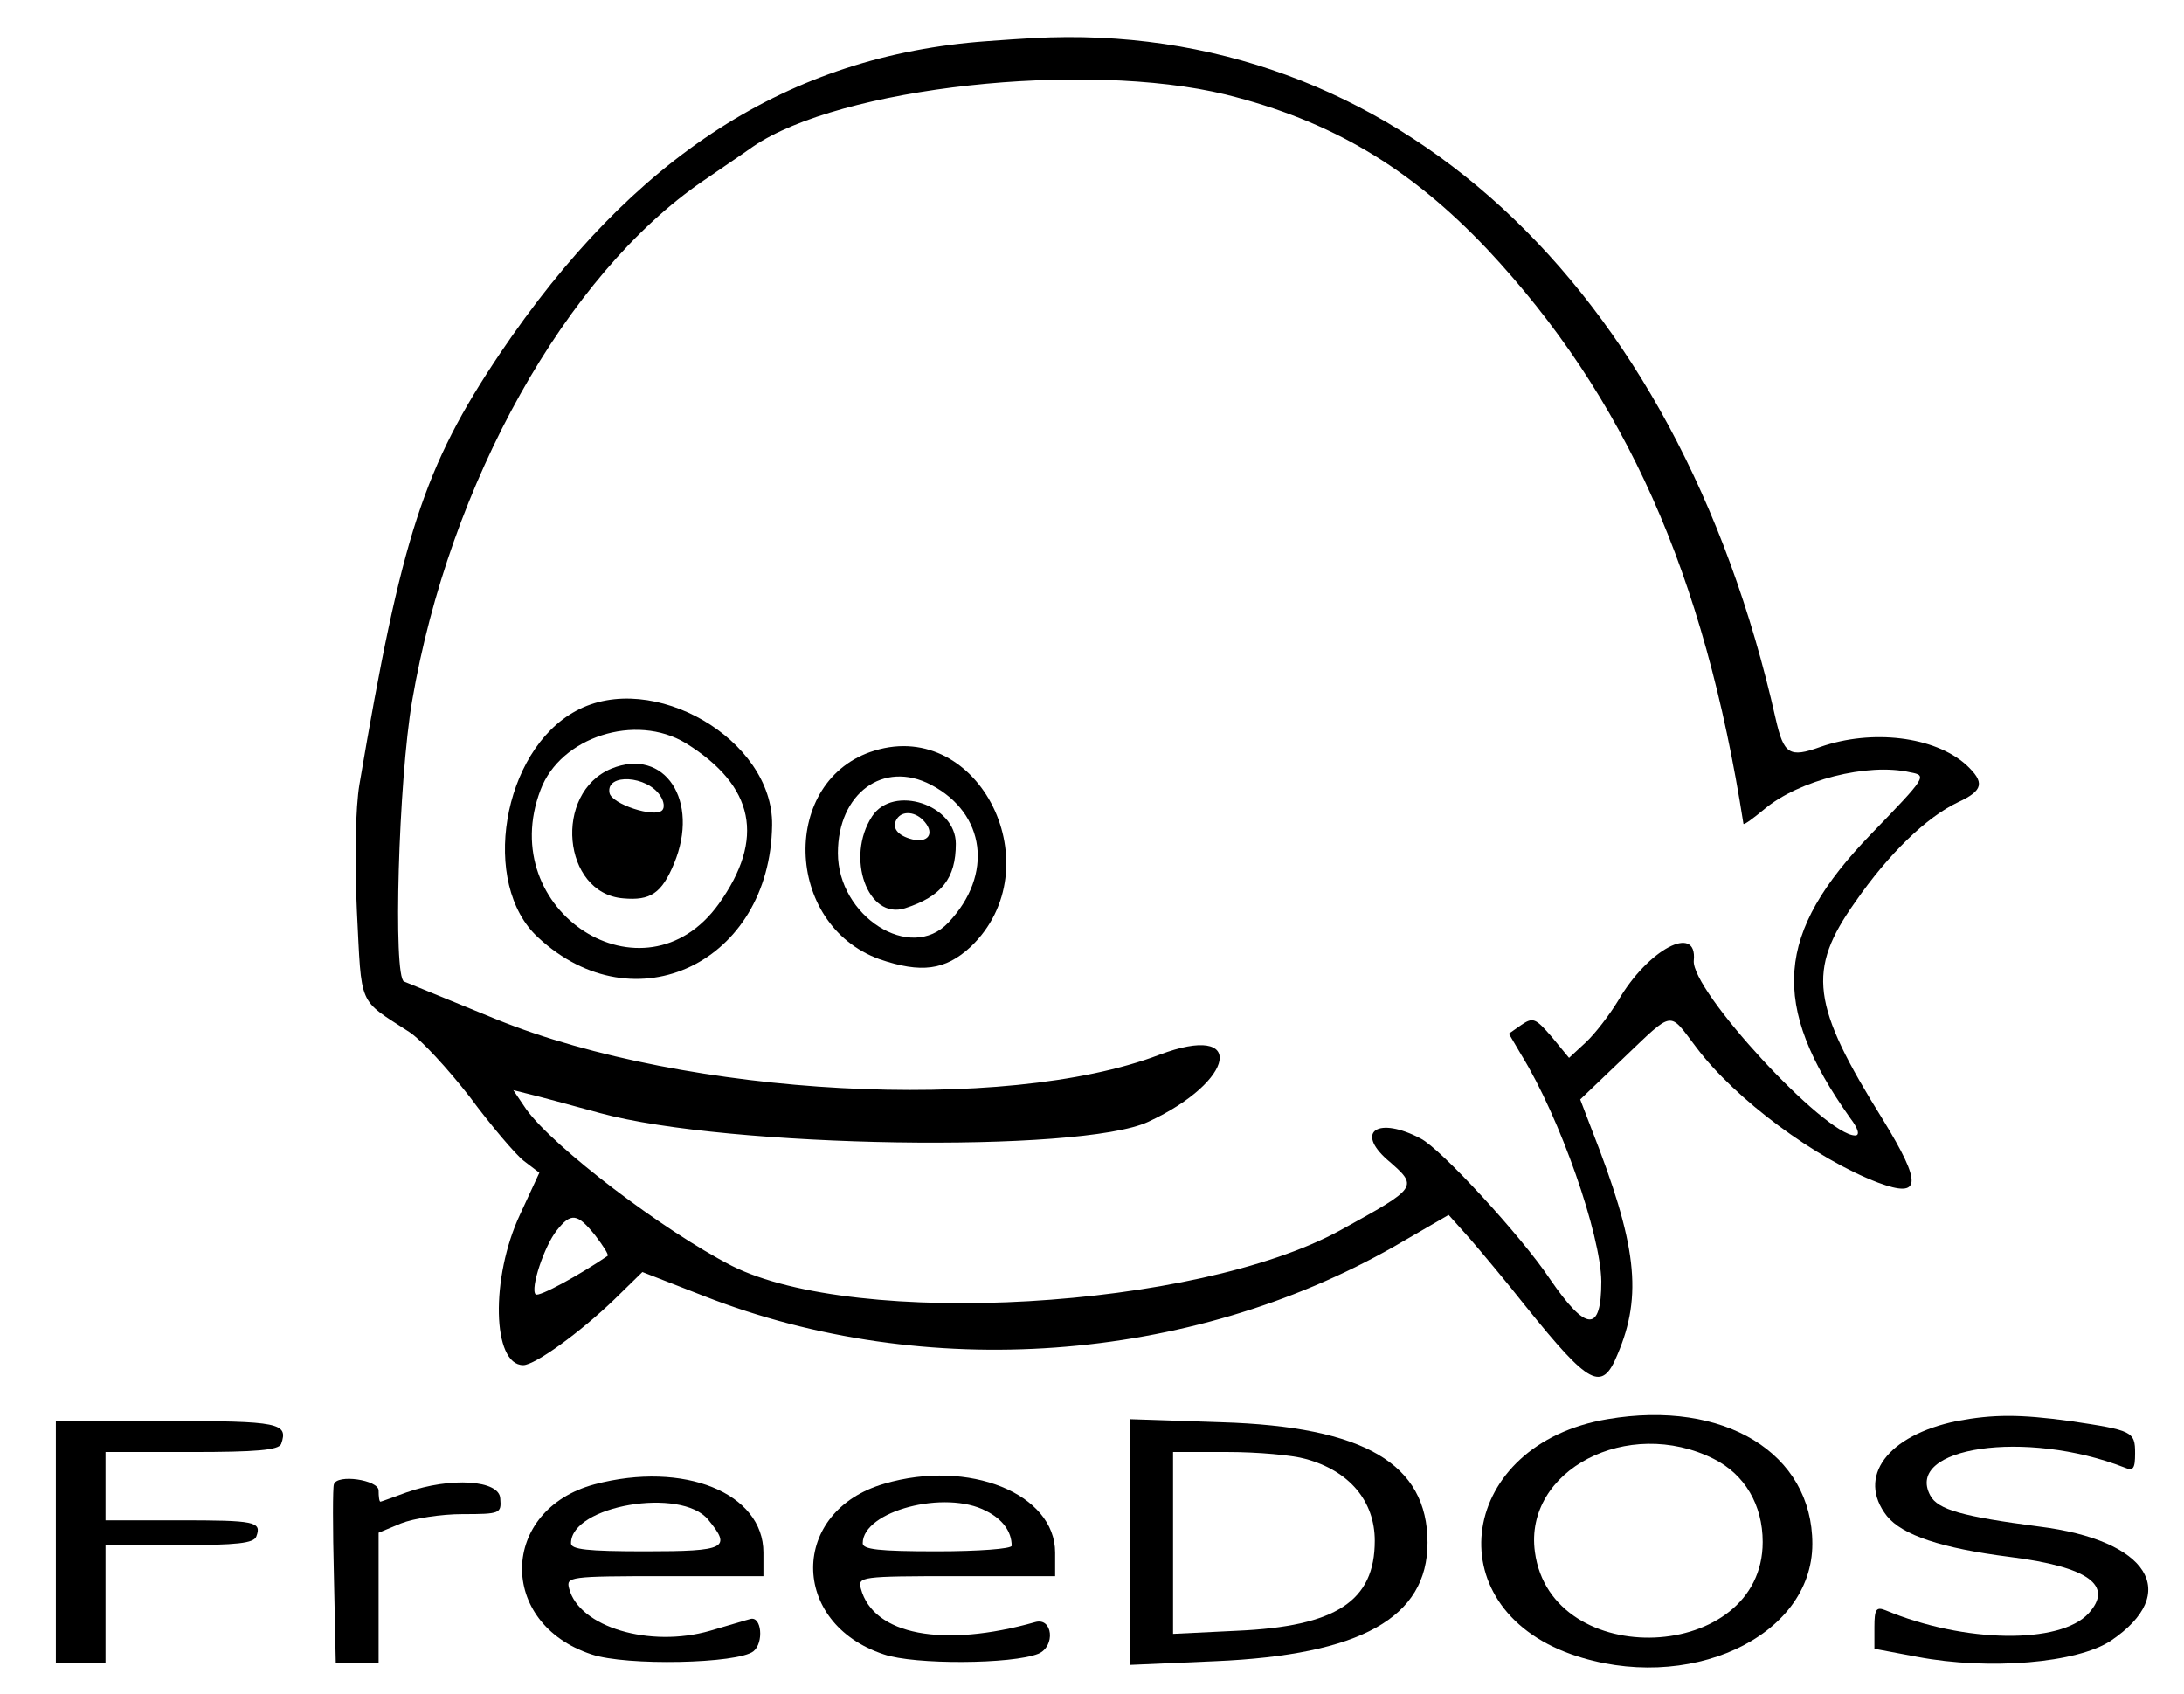 <?xml version="1.0" standalone="no"?>
<!DOCTYPE svg PUBLIC "-//W3C//DTD SVG 20010904//EN"
 "http://www.w3.org/TR/2001/REC-SVG-20010904/DTD/svg10.dtd">
<svg version="1.0" xmlns="http://www.w3.org/2000/svg"
 width="468pt" height="363pt" viewBox="0 0 468 363"
 preserveAspectRatio="xMidYMid meet">
<g transform="translate(0,363) scale(0.133,-0.133)"
fill="#000000" stroke="none">
<path d="M1590 2663 c-319 -23 -570 -185 -785 -504 -122 -182 -158 -293 -226
-694 -6 -36 -8 -117 -4 -203 8 -157 1 -141 84 -195 19 -12 63 -60 98 -105 34
-46 74 -93 87 -103 l25 -19 -31 -67 c-48 -102 -45 -243 5 -243 19 0 92 53 147
106 l45 44 100 -39 c356 -139 781 -108 1111 80 l88 51 34 -38 c19 -22 60 -71
90 -109 103 -128 123 -139 148 -78 41 96 31 178 -42 364 l-18 47 69 66 c83 79
73 77 118 18 63 -84 193 -180 293 -218 70 -26 71 -2 8 101 -116 186 -123 241
-45 351 54 78 115 137 166 161 41 19 43 32 13 60 -51 46 -152 58 -235 29 -50
-18 -59 -12 -72 45 -158 703 -620 1128 -1196 1097 -17 -1 -50 -3 -75 -5z m385
-86 c169 -42 296 -117 421 -249 223 -238 350 -523 413 -926 1 -2 16 9 34 24
55 46 166 75 235 59 27 -5 26 -7 -63 -99 -155 -160 -164 -275 -34 -458 13 -17
16 -28 8 -28 -49 0 -265 234 -260 282 6 60 -74 18 -122 -65 -14 -23 -37 -53
-52 -67 l-27 -25 -28 34 c-26 30 -30 32 -49 19 l-20 -14 20 -34 c63 -102 128
-290 129 -365 0 -83 -24 -82 -83 4 -46 69 -176 210 -208 226 -68 36 -106 12
-54 -34 51 -44 51 -44 -76 -114 -232 -127 -779 -158 -980 -57 -111 57 -287
191 -331 252 l-21 31 24 -6 c13 -3 65 -17 116 -31 205 -56 774 -65 883 -14
142 66 158 161 18 108 -249 -95 -762 -67 -1068 57 -74 30 -141 58 -149 61 -18
7 -9 324 13 452 60 351 248 687 469 838 23 16 59 40 80 55 140 96 535 139 762
84z m-1016 -1838 c13 -17 22 -31 20 -33 -44 -30 -111 -67 -116 -62 -9 9 14 78
34 103 23 29 33 28 62 -8z"/>
<path d="M928 1584 c-119 -64 -155 -279 -61 -365 156 -145 374 -40 377 181 2
138 -193 251 -316 184z m177 -52 c111 -69 128 -154 53 -259 -120 -167 -362
-12 -287 184 32 85 153 124 234 75z"/>
<path d="M985 1491 c-94 -39 -79 -201 19 -209 44 -4 62 8 82 56 42 101 -15
188 -101 153z m79 -44 c6 -9 7 -19 3 -23 -12 -13 -82 10 -85 28 -6 32 61 28
82 -5z"/>
<path d="M1409 1520 c-152 -46 -147 -280 8 -336 67 -23 106 -18 147 20 133
127 15 368 -155 316z m91 -55 c88 -46 101 -145 28 -222 -61 -65 -178 10 -178
112 0 96 73 150 150 110z"/>
<path d="M1405 1414 c-43 -66 -7 -167 53 -148 59 19 82 48 82 104 0 63 -101
96 -135 44z m85 -9 c16 -19 5 -34 -20 -28 -24 6 -34 19 -25 33 9 14 31 12 45
-5z"/>
<path d="M2590 443 c-239 -40 -279 -301 -58 -379 186 -65 388 27 388 178 0
146 -142 233 -330 201z m171 -64 c50 -25 79 -74 79 -134 0 -195 -341 -210
-367 -16 -18 132 150 219 288 150z"/>
<path d="M3153 440 c-112 -23 -162 -90 -113 -153 25 -31 88 -52 198 -66 127
-16 168 -46 127 -91 -46 -50 -200 -48 -327 5 -15 6 -18 2 -18 -27 l0 -35 69
-13 c116 -22 258 -10 312 26 114 77 61 162 -116 184 -122 16 -163 27 -175 50
-42 78 154 107 313 45 14 -6 17 -2 17 23 0 35 -4 37 -105 52 -81 11 -123 11
-182 0z"/>
<path d="M90 245 l0 -195 40 0 40 0 0 95 0 95 119 0 c93 0 120 3 124 14 9 24
-2 26 -125 26 l-118 0 0 55 0 55 139 0 c103 0 140 3 144 13 12 34 -3 37 -184
37 l-179 0 0 -195z"/>
<path d="M1820 245 l0 -198 138 6 c234 10 342 70 342 191 0 127 -102 187 -332
194 l-148 5 0 -198z m283 134 c71 -19 112 -68 112 -132 0 -97 -62 -138 -222
-145 l-103 -5 0 147 0 146 88 0 c48 0 104 -5 125 -11z"/>
<path d="M538 338 c-2 -4 -2 -71 0 -148 l3 -140 35 0 34 0 0 105 0 105 36 15
c20 8 65 15 99 15 61 0 63 1 61 25 -1 30 -80 35 -151 10 -22 -8 -41 -15 -42
-15 -2 0 -3 8 -3 18 0 17 -67 27 -72 10z"/>
<path d="M958 338 c-153 -41 -157 -224 -5 -274 56 -19 236 -15 261 5 17 14 13
57 -5 52 -8 -2 -37 -11 -65 -19 -97 -28 -211 6 -227 68 -5 19 -1 20 154 20
l159 0 0 38 c0 96 -128 148 -272 110z m183 -57 c38 -46 29 -51 -101 -51 -94 0
-120 3 -120 13 0 61 178 91 221 38z"/>
<path d="M1425 339 c-153 -44 -153 -225 -1 -275 49 -17 207 -16 249 1 28 12
23 59 -5 51 -148 -42 -261 -21 -281 54 -5 19 -1 20 154 20 l159 0 0 38 c0 95
-139 151 -275 111z m164 -44 c26 -13 41 -33 41 -56 0 -5 -54 -9 -120 -9 -94 0
-120 3 -120 13 0 52 133 87 199 52z"/>
</g>
</svg>
